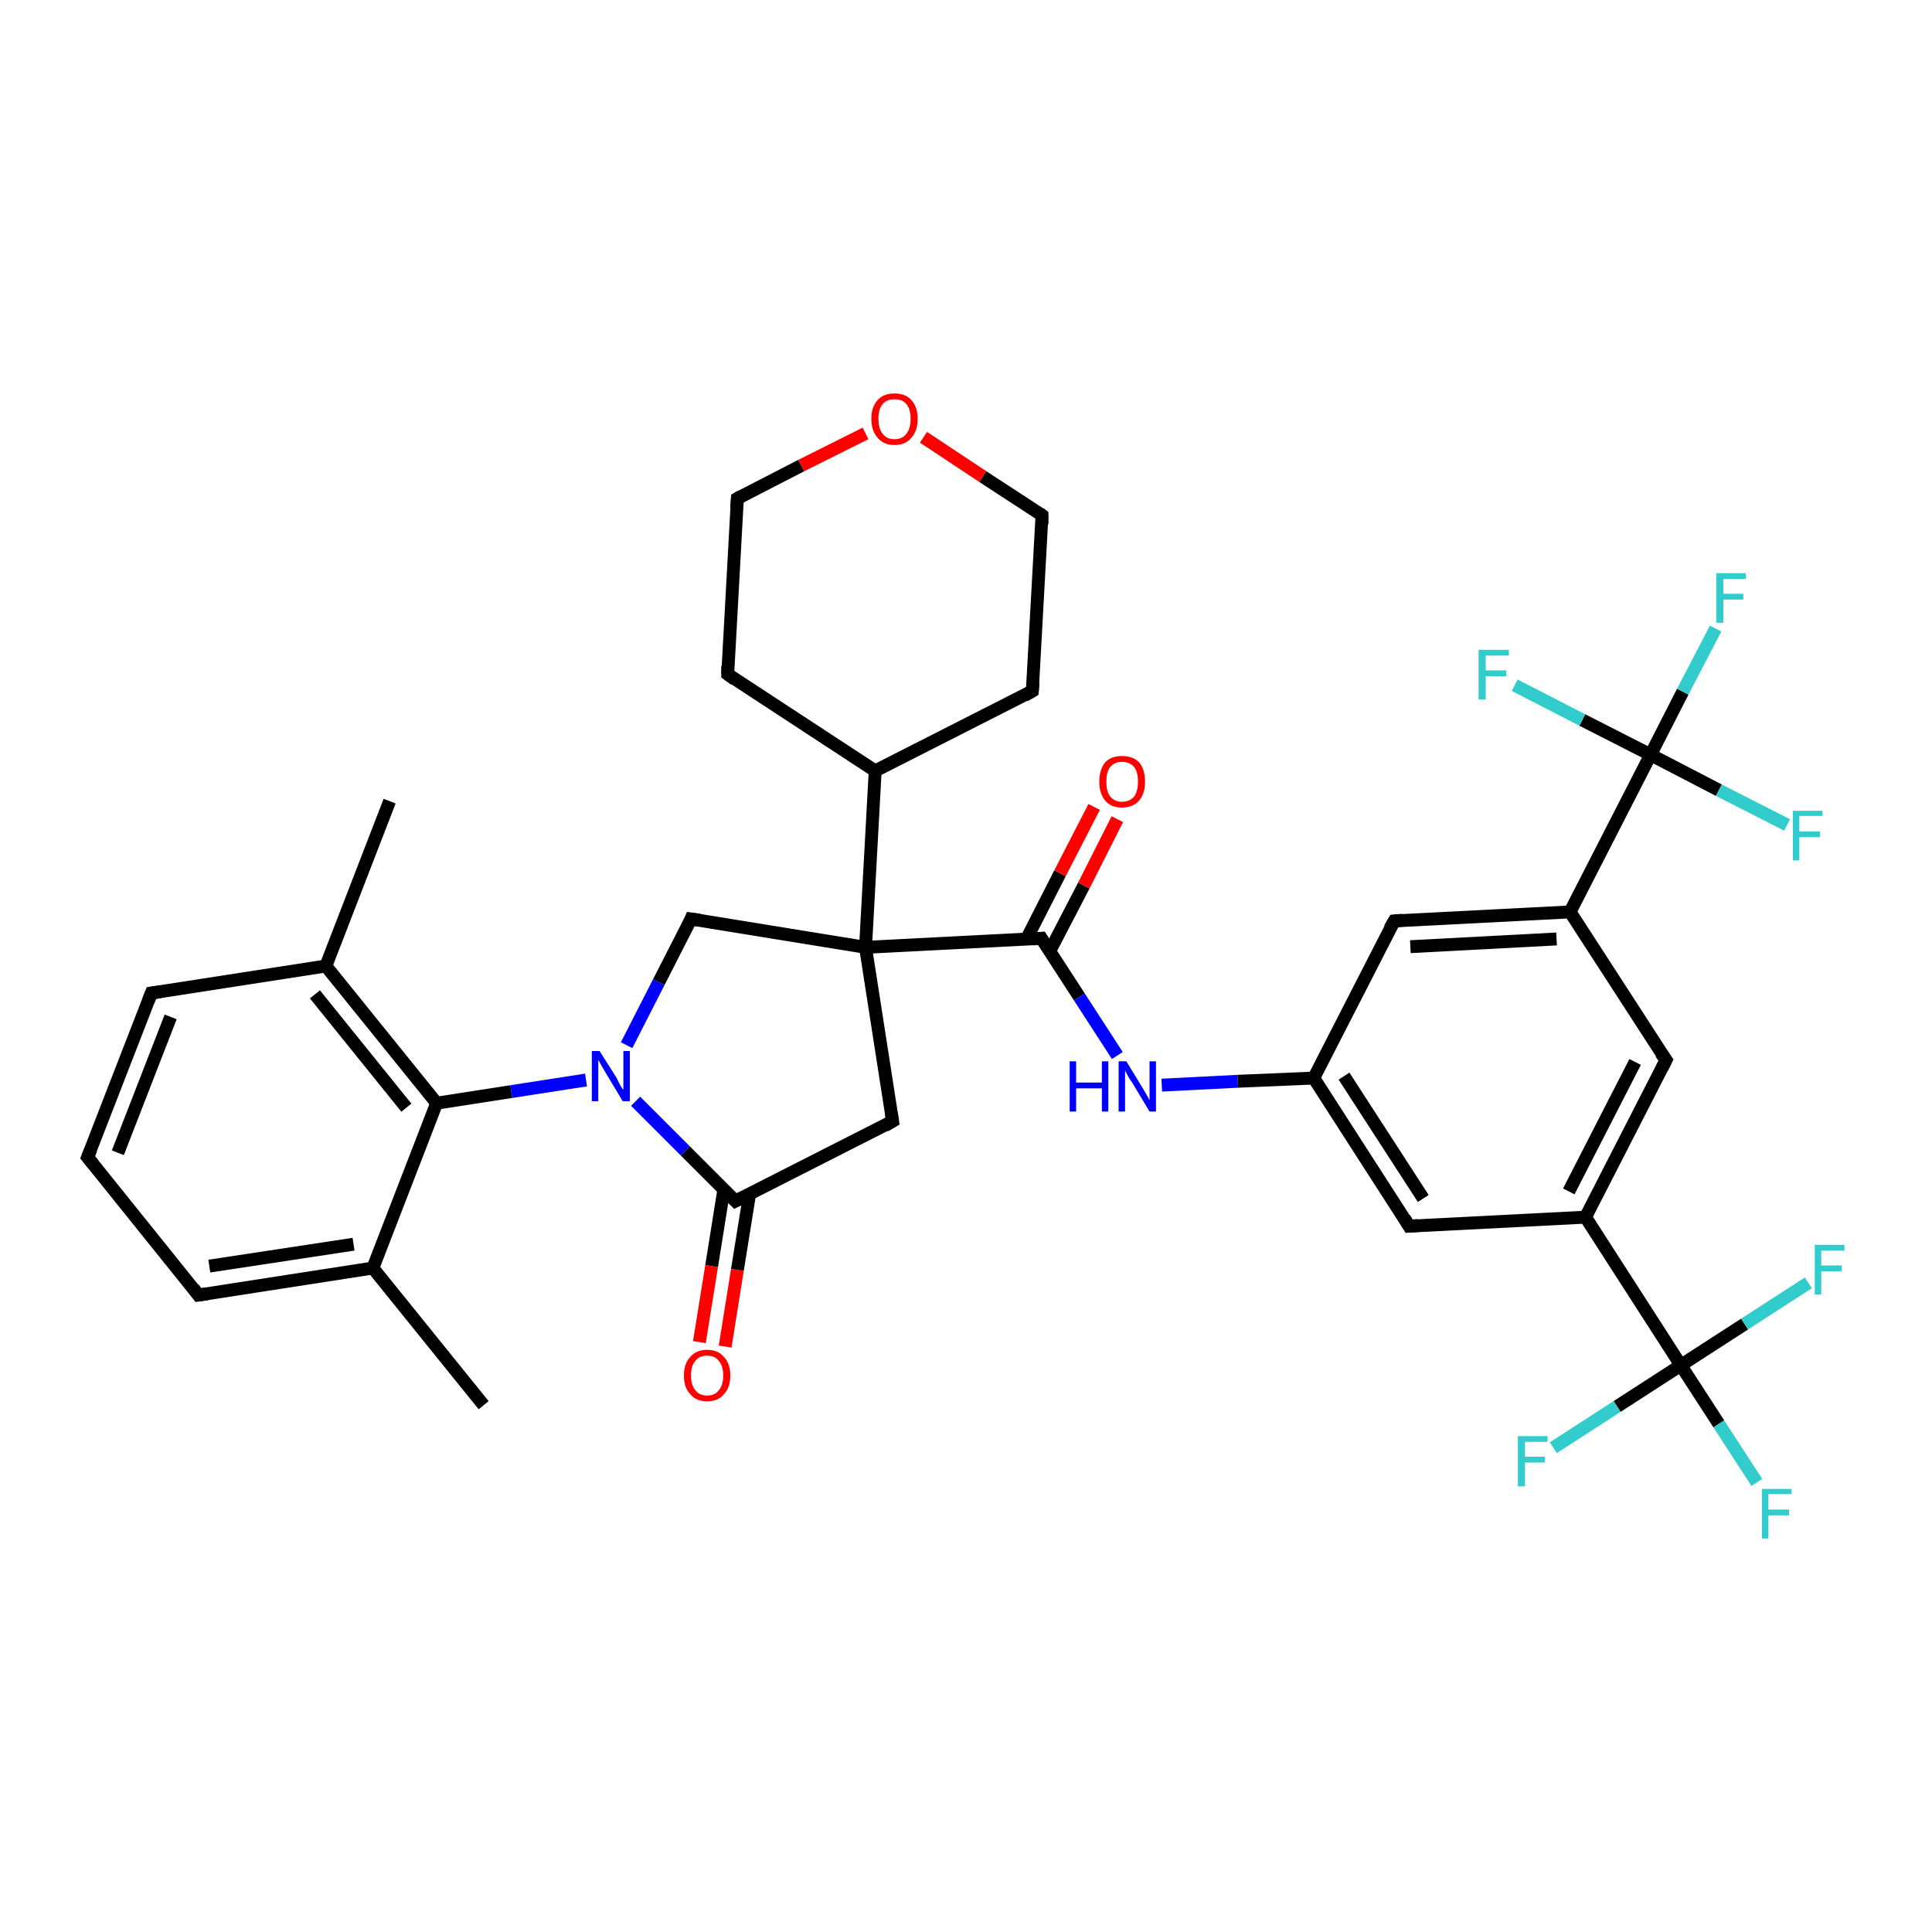 <?xml version='1.0' encoding='iso-8859-1'?>
<svg version='1.1' baseProfile='full'
              xmlns='http://www.w3.org/2000/svg'
                      xmlns:rdkit='http://www.rdkit.org/xml'
                      xmlns:xlink='http://www.w3.org/1999/xlink'
                  xml:space='preserve'
width='300px' height='300px' viewBox='0 0 300 300'>
<!-- END OF HEADER -->
<rect style='opacity:1.0;fill:#FFFFFF;stroke:none' width='300.0' height='300.0' x='0.0' y='0.0'> </rect>
<path class='bond-0 atom-0 atom-1' d='M 75.1,218.2 L 57.9,196.9' style='fill:none;fill-rule:evenodd;stroke:#000000;stroke-width:2.0px;stroke-linecap:butt;stroke-linejoin:miter;stroke-opacity:1' />
<path class='bond-1 atom-1 atom-2' d='M 57.9,196.9 L 30.8,201.1' style='fill:none;fill-rule:evenodd;stroke:#000000;stroke-width:2.0px;stroke-linecap:butt;stroke-linejoin:miter;stroke-opacity:1' />
<path class='bond-1 atom-1 atom-2' d='M 54.9,193.2 L 32.5,196.6' style='fill:none;fill-rule:evenodd;stroke:#000000;stroke-width:2.0px;stroke-linecap:butt;stroke-linejoin:miter;stroke-opacity:1' />
<path class='bond-2 atom-2 atom-3' d='M 30.8,201.1 L 13.6,179.7' style='fill:none;fill-rule:evenodd;stroke:#000000;stroke-width:2.0px;stroke-linecap:butt;stroke-linejoin:miter;stroke-opacity:1' />
<path class='bond-3 atom-3 atom-4' d='M 13.6,179.7 L 23.5,154.2' style='fill:none;fill-rule:evenodd;stroke:#000000;stroke-width:2.0px;stroke-linecap:butt;stroke-linejoin:miter;stroke-opacity:1' />
<path class='bond-3 atom-3 atom-4' d='M 18.3,179.0 L 26.5,157.9' style='fill:none;fill-rule:evenodd;stroke:#000000;stroke-width:2.0px;stroke-linecap:butt;stroke-linejoin:miter;stroke-opacity:1' />
<path class='bond-4 atom-4 atom-5' d='M 23.5,154.2 L 50.6,150.0' style='fill:none;fill-rule:evenodd;stroke:#000000;stroke-width:2.0px;stroke-linecap:butt;stroke-linejoin:miter;stroke-opacity:1' />
<path class='bond-5 atom-5 atom-6' d='M 50.6,150.0 L 60.5,124.4' style='fill:none;fill-rule:evenodd;stroke:#000000;stroke-width:2.0px;stroke-linecap:butt;stroke-linejoin:miter;stroke-opacity:1' />
<path class='bond-6 atom-5 atom-7' d='M 50.6,150.0 L 67.8,171.3' style='fill:none;fill-rule:evenodd;stroke:#000000;stroke-width:2.0px;stroke-linecap:butt;stroke-linejoin:miter;stroke-opacity:1' />
<path class='bond-6 atom-5 atom-7' d='M 48.9,154.4 L 63.1,172.0' style='fill:none;fill-rule:evenodd;stroke:#000000;stroke-width:2.0px;stroke-linecap:butt;stroke-linejoin:miter;stroke-opacity:1' />
<path class='bond-7 atom-7 atom-8' d='M 67.8,171.3 L 79.4,169.5' style='fill:none;fill-rule:evenodd;stroke:#000000;stroke-width:2.0px;stroke-linecap:butt;stroke-linejoin:miter;stroke-opacity:1' />
<path class='bond-7 atom-7 atom-8' d='M 79.4,169.5 L 91.0,167.7' style='fill:none;fill-rule:evenodd;stroke:#0000FF;stroke-width:2.0px;stroke-linecap:butt;stroke-linejoin:miter;stroke-opacity:1' />
<path class='bond-8 atom-8 atom-9' d='M 97.3,162.3 L 102.3,152.5' style='fill:none;fill-rule:evenodd;stroke:#0000FF;stroke-width:2.0px;stroke-linecap:butt;stroke-linejoin:miter;stroke-opacity:1' />
<path class='bond-8 atom-8 atom-9' d='M 102.3,152.5 L 107.3,142.7' style='fill:none;fill-rule:evenodd;stroke:#000000;stroke-width:2.0px;stroke-linecap:butt;stroke-linejoin:miter;stroke-opacity:1' />
<path class='bond-9 atom-9 atom-10' d='M 107.3,142.7 L 134.4,147.1' style='fill:none;fill-rule:evenodd;stroke:#000000;stroke-width:2.0px;stroke-linecap:butt;stroke-linejoin:miter;stroke-opacity:1' />
<path class='bond-10 atom-10 atom-11' d='M 134.4,147.1 L 161.7,145.7' style='fill:none;fill-rule:evenodd;stroke:#000000;stroke-width:2.0px;stroke-linecap:butt;stroke-linejoin:miter;stroke-opacity:1' />
<path class='bond-11 atom-11 atom-12' d='M 163.0,147.7 L 168.3,137.5' style='fill:none;fill-rule:evenodd;stroke:#000000;stroke-width:2.0px;stroke-linecap:butt;stroke-linejoin:miter;stroke-opacity:1' />
<path class='bond-11 atom-11 atom-12' d='M 168.3,137.5 L 173.5,127.2' style='fill:none;fill-rule:evenodd;stroke:#FF0000;stroke-width:2.0px;stroke-linecap:butt;stroke-linejoin:miter;stroke-opacity:1' />
<path class='bond-11 atom-11 atom-12' d='M 159.4,145.8 L 164.6,135.6' style='fill:none;fill-rule:evenodd;stroke:#000000;stroke-width:2.0px;stroke-linecap:butt;stroke-linejoin:miter;stroke-opacity:1' />
<path class='bond-11 atom-11 atom-12' d='M 164.6,135.6 L 169.9,125.3' style='fill:none;fill-rule:evenodd;stroke:#FF0000;stroke-width:2.0px;stroke-linecap:butt;stroke-linejoin:miter;stroke-opacity:1' />
<path class='bond-12 atom-11 atom-13' d='M 161.7,145.7 L 167.6,154.8' style='fill:none;fill-rule:evenodd;stroke:#000000;stroke-width:2.0px;stroke-linecap:butt;stroke-linejoin:miter;stroke-opacity:1' />
<path class='bond-12 atom-11 atom-13' d='M 167.6,154.8 L 173.5,163.9' style='fill:none;fill-rule:evenodd;stroke:#0000FF;stroke-width:2.0px;stroke-linecap:butt;stroke-linejoin:miter;stroke-opacity:1' />
<path class='bond-13 atom-13 atom-14' d='M 180.4,168.5 L 192.2,167.9' style='fill:none;fill-rule:evenodd;stroke:#0000FF;stroke-width:2.0px;stroke-linecap:butt;stroke-linejoin:miter;stroke-opacity:1' />
<path class='bond-13 atom-13 atom-14' d='M 192.2,167.9 L 204.0,167.4' style='fill:none;fill-rule:evenodd;stroke:#000000;stroke-width:2.0px;stroke-linecap:butt;stroke-linejoin:miter;stroke-opacity:1' />
<path class='bond-14 atom-14 atom-15' d='M 204.0,167.4 L 218.8,190.4' style='fill:none;fill-rule:evenodd;stroke:#000000;stroke-width:2.0px;stroke-linecap:butt;stroke-linejoin:miter;stroke-opacity:1' />
<path class='bond-14 atom-14 atom-15' d='M 208.7,167.1 L 221.0,186.1' style='fill:none;fill-rule:evenodd;stroke:#000000;stroke-width:2.0px;stroke-linecap:butt;stroke-linejoin:miter;stroke-opacity:1' />
<path class='bond-15 atom-15 atom-16' d='M 218.8,190.4 L 246.2,189.0' style='fill:none;fill-rule:evenodd;stroke:#000000;stroke-width:2.0px;stroke-linecap:butt;stroke-linejoin:miter;stroke-opacity:1' />
<path class='bond-16 atom-16 atom-17' d='M 246.2,189.0 L 261.0,212.0' style='fill:none;fill-rule:evenodd;stroke:#000000;stroke-width:2.0px;stroke-linecap:butt;stroke-linejoin:miter;stroke-opacity:1' />
<path class='bond-17 atom-17 atom-18' d='M 261.0,212.0 L 266.9,221.1' style='fill:none;fill-rule:evenodd;stroke:#000000;stroke-width:2.0px;stroke-linecap:butt;stroke-linejoin:miter;stroke-opacity:1' />
<path class='bond-17 atom-17 atom-18' d='M 266.9,221.1 L 272.8,230.2' style='fill:none;fill-rule:evenodd;stroke:#33CCCC;stroke-width:2.0px;stroke-linecap:butt;stroke-linejoin:miter;stroke-opacity:1' />
<path class='bond-18 atom-17 atom-19' d='M 261.0,212.0 L 251.1,218.4' style='fill:none;fill-rule:evenodd;stroke:#000000;stroke-width:2.0px;stroke-linecap:butt;stroke-linejoin:miter;stroke-opacity:1' />
<path class='bond-18 atom-17 atom-19' d='M 251.1,218.4 L 241.2,224.8' style='fill:none;fill-rule:evenodd;stroke:#33CCCC;stroke-width:2.0px;stroke-linecap:butt;stroke-linejoin:miter;stroke-opacity:1' />
<path class='bond-19 atom-17 atom-20' d='M 261.0,212.0 L 270.9,205.6' style='fill:none;fill-rule:evenodd;stroke:#000000;stroke-width:2.0px;stroke-linecap:butt;stroke-linejoin:miter;stroke-opacity:1' />
<path class='bond-19 atom-17 atom-20' d='M 270.9,205.6 L 280.8,199.2' style='fill:none;fill-rule:evenodd;stroke:#33CCCC;stroke-width:2.0px;stroke-linecap:butt;stroke-linejoin:miter;stroke-opacity:1' />
<path class='bond-20 atom-16 atom-21' d='M 246.2,189.0 L 258.7,164.6' style='fill:none;fill-rule:evenodd;stroke:#000000;stroke-width:2.0px;stroke-linecap:butt;stroke-linejoin:miter;stroke-opacity:1' />
<path class='bond-20 atom-16 atom-21' d='M 243.6,185.0 L 253.9,164.9' style='fill:none;fill-rule:evenodd;stroke:#000000;stroke-width:2.0px;stroke-linecap:butt;stroke-linejoin:miter;stroke-opacity:1' />
<path class='bond-21 atom-21 atom-22' d='M 258.7,164.6 L 243.8,141.6' style='fill:none;fill-rule:evenodd;stroke:#000000;stroke-width:2.0px;stroke-linecap:butt;stroke-linejoin:miter;stroke-opacity:1' />
<path class='bond-22 atom-22 atom-23' d='M 243.8,141.6 L 256.3,117.2' style='fill:none;fill-rule:evenodd;stroke:#000000;stroke-width:2.0px;stroke-linecap:butt;stroke-linejoin:miter;stroke-opacity:1' />
<path class='bond-23 atom-23 atom-24' d='M 256.3,117.2 L 261.3,107.4' style='fill:none;fill-rule:evenodd;stroke:#000000;stroke-width:2.0px;stroke-linecap:butt;stroke-linejoin:miter;stroke-opacity:1' />
<path class='bond-23 atom-23 atom-24' d='M 261.3,107.4 L 266.4,97.6' style='fill:none;fill-rule:evenodd;stroke:#33CCCC;stroke-width:2.0px;stroke-linecap:butt;stroke-linejoin:miter;stroke-opacity:1' />
<path class='bond-24 atom-23 atom-25' d='M 256.3,117.2 L 266.9,122.7' style='fill:none;fill-rule:evenodd;stroke:#000000;stroke-width:2.0px;stroke-linecap:butt;stroke-linejoin:miter;stroke-opacity:1' />
<path class='bond-24 atom-23 atom-25' d='M 266.9,122.7 L 277.5,128.1' style='fill:none;fill-rule:evenodd;stroke:#33CCCC;stroke-width:2.0px;stroke-linecap:butt;stroke-linejoin:miter;stroke-opacity:1' />
<path class='bond-25 atom-23 atom-26' d='M 256.3,117.2 L 245.7,111.8' style='fill:none;fill-rule:evenodd;stroke:#000000;stroke-width:2.0px;stroke-linecap:butt;stroke-linejoin:miter;stroke-opacity:1' />
<path class='bond-25 atom-23 atom-26' d='M 245.7,111.8 L 235.2,106.4' style='fill:none;fill-rule:evenodd;stroke:#33CCCC;stroke-width:2.0px;stroke-linecap:butt;stroke-linejoin:miter;stroke-opacity:1' />
<path class='bond-26 atom-22 atom-27' d='M 243.8,141.6 L 216.5,143.0' style='fill:none;fill-rule:evenodd;stroke:#000000;stroke-width:2.0px;stroke-linecap:butt;stroke-linejoin:miter;stroke-opacity:1' />
<path class='bond-26 atom-22 atom-27' d='M 241.7,145.8 L 219.0,147.0' style='fill:none;fill-rule:evenodd;stroke:#000000;stroke-width:2.0px;stroke-linecap:butt;stroke-linejoin:miter;stroke-opacity:1' />
<path class='bond-27 atom-10 atom-28' d='M 134.4,147.1 L 135.9,119.7' style='fill:none;fill-rule:evenodd;stroke:#000000;stroke-width:2.0px;stroke-linecap:butt;stroke-linejoin:miter;stroke-opacity:1' />
<path class='bond-28 atom-28 atom-29' d='M 135.9,119.7 L 160.3,107.3' style='fill:none;fill-rule:evenodd;stroke:#000000;stroke-width:2.0px;stroke-linecap:butt;stroke-linejoin:miter;stroke-opacity:1' />
<path class='bond-29 atom-29 atom-30' d='M 160.3,107.3 L 161.8,80.0' style='fill:none;fill-rule:evenodd;stroke:#000000;stroke-width:2.0px;stroke-linecap:butt;stroke-linejoin:miter;stroke-opacity:1' />
<path class='bond-30 atom-30 atom-31' d='M 161.8,80.0 L 152.6,74.0' style='fill:none;fill-rule:evenodd;stroke:#000000;stroke-width:2.0px;stroke-linecap:butt;stroke-linejoin:miter;stroke-opacity:1' />
<path class='bond-30 atom-30 atom-31' d='M 152.6,74.0 L 143.4,67.9' style='fill:none;fill-rule:evenodd;stroke:#FF0000;stroke-width:2.0px;stroke-linecap:butt;stroke-linejoin:miter;stroke-opacity:1' />
<path class='bond-31 atom-31 atom-32' d='M 134.4,67.3 L 124.4,72.3' style='fill:none;fill-rule:evenodd;stroke:#FF0000;stroke-width:2.0px;stroke-linecap:butt;stroke-linejoin:miter;stroke-opacity:1' />
<path class='bond-31 atom-31 atom-32' d='M 124.4,72.3 L 114.5,77.4' style='fill:none;fill-rule:evenodd;stroke:#000000;stroke-width:2.0px;stroke-linecap:butt;stroke-linejoin:miter;stroke-opacity:1' />
<path class='bond-32 atom-32 atom-33' d='M 114.5,77.4 L 113.0,104.7' style='fill:none;fill-rule:evenodd;stroke:#000000;stroke-width:2.0px;stroke-linecap:butt;stroke-linejoin:miter;stroke-opacity:1' />
<path class='bond-33 atom-10 atom-34' d='M 134.4,147.1 L 138.6,174.1' style='fill:none;fill-rule:evenodd;stroke:#000000;stroke-width:2.0px;stroke-linecap:butt;stroke-linejoin:miter;stroke-opacity:1' />
<path class='bond-34 atom-34 atom-35' d='M 138.6,174.1 L 114.2,186.5' style='fill:none;fill-rule:evenodd;stroke:#000000;stroke-width:2.0px;stroke-linecap:butt;stroke-linejoin:miter;stroke-opacity:1' />
<path class='bond-35 atom-35 atom-36' d='M 112.4,184.7 L 110.5,196.6' style='fill:none;fill-rule:evenodd;stroke:#000000;stroke-width:2.0px;stroke-linecap:butt;stroke-linejoin:miter;stroke-opacity:1' />
<path class='bond-35 atom-35 atom-36' d='M 110.5,196.6 L 108.6,208.4' style='fill:none;fill-rule:evenodd;stroke:#FF0000;stroke-width:2.0px;stroke-linecap:butt;stroke-linejoin:miter;stroke-opacity:1' />
<path class='bond-35 atom-35 atom-36' d='M 116.4,185.4 L 114.5,197.2' style='fill:none;fill-rule:evenodd;stroke:#000000;stroke-width:2.0px;stroke-linecap:butt;stroke-linejoin:miter;stroke-opacity:1' />
<path class='bond-35 atom-35 atom-36' d='M 114.5,197.2 L 112.6,209.1' style='fill:none;fill-rule:evenodd;stroke:#FF0000;stroke-width:2.0px;stroke-linecap:butt;stroke-linejoin:miter;stroke-opacity:1' />
<path class='bond-36 atom-7 atom-1' d='M 67.8,171.3 L 57.9,196.9' style='fill:none;fill-rule:evenodd;stroke:#000000;stroke-width:2.0px;stroke-linecap:butt;stroke-linejoin:miter;stroke-opacity:1' />
<path class='bond-37 atom-35 atom-8' d='M 114.2,186.5 L 106.4,178.7' style='fill:none;fill-rule:evenodd;stroke:#000000;stroke-width:2.0px;stroke-linecap:butt;stroke-linejoin:miter;stroke-opacity:1' />
<path class='bond-37 atom-35 atom-8' d='M 106.4,178.7 L 98.7,171.0' style='fill:none;fill-rule:evenodd;stroke:#0000FF;stroke-width:2.0px;stroke-linecap:butt;stroke-linejoin:miter;stroke-opacity:1' />
<path class='bond-38 atom-27 atom-14' d='M 216.5,143.0 L 204.0,167.4' style='fill:none;fill-rule:evenodd;stroke:#000000;stroke-width:2.0px;stroke-linecap:butt;stroke-linejoin:miter;stroke-opacity:1' />
<path class='bond-39 atom-33 atom-28' d='M 113.0,104.7 L 135.9,119.7' style='fill:none;fill-rule:evenodd;stroke:#000000;stroke-width:2.0px;stroke-linecap:butt;stroke-linejoin:miter;stroke-opacity:1' />
<path d='M 32.2,200.9 L 30.8,201.1 L 30.0,200.0' style='fill:none;stroke:#000000;stroke-width:2.0px;stroke-linecap:butt;stroke-linejoin:miter;stroke-opacity:1;' />
<path d='M 14.5,180.8 L 13.6,179.7 L 14.1,178.5' style='fill:none;stroke:#000000;stroke-width:2.0px;stroke-linecap:butt;stroke-linejoin:miter;stroke-opacity:1;' />
<path d='M 23.0,155.5 L 23.5,154.2 L 24.9,154.0' style='fill:none;stroke:#000000;stroke-width:2.0px;stroke-linecap:butt;stroke-linejoin:miter;stroke-opacity:1;' />
<path d='M 107.1,143.2 L 107.3,142.7 L 108.7,142.9' style='fill:none;stroke:#000000;stroke-width:2.0px;stroke-linecap:butt;stroke-linejoin:miter;stroke-opacity:1;' />
<path d='M 160.4,145.8 L 161.7,145.7 L 162.0,146.2' style='fill:none;stroke:#000000;stroke-width:2.0px;stroke-linecap:butt;stroke-linejoin:miter;stroke-opacity:1;' />
<path d='M 218.1,189.2 L 218.8,190.4 L 220.2,190.3' style='fill:none;stroke:#000000;stroke-width:2.0px;stroke-linecap:butt;stroke-linejoin:miter;stroke-opacity:1;' />
<path d='M 258.1,165.8 L 258.7,164.6 L 257.9,163.5' style='fill:none;stroke:#000000;stroke-width:2.0px;stroke-linecap:butt;stroke-linejoin:miter;stroke-opacity:1;' />
<path d='M 217.8,142.9 L 216.5,143.0 L 215.8,144.2' style='fill:none;stroke:#000000;stroke-width:2.0px;stroke-linecap:butt;stroke-linejoin:miter;stroke-opacity:1;' />
<path d='M 159.1,108.0 L 160.3,107.3 L 160.4,106.0' style='fill:none;stroke:#000000;stroke-width:2.0px;stroke-linecap:butt;stroke-linejoin:miter;stroke-opacity:1;' />
<path d='M 161.8,81.4 L 161.8,80.0 L 161.4,79.7' style='fill:none;stroke:#000000;stroke-width:2.0px;stroke-linecap:butt;stroke-linejoin:miter;stroke-opacity:1;' />
<path d='M 115.0,77.1 L 114.5,77.4 L 114.4,78.8' style='fill:none;stroke:#000000;stroke-width:2.0px;stroke-linecap:butt;stroke-linejoin:miter;stroke-opacity:1;' />
<path d='M 113.0,103.4 L 113.0,104.7 L 114.1,105.5' style='fill:none;stroke:#000000;stroke-width:2.0px;stroke-linecap:butt;stroke-linejoin:miter;stroke-opacity:1;' />
<path d='M 138.4,172.8 L 138.6,174.1 L 137.4,174.8' style='fill:none;stroke:#000000;stroke-width:2.0px;stroke-linecap:butt;stroke-linejoin:miter;stroke-opacity:1;' />
<path d='M 115.4,185.9 L 114.2,186.5 L 113.8,186.1' style='fill:none;stroke:#000000;stroke-width:2.0px;stroke-linecap:butt;stroke-linejoin:miter;stroke-opacity:1;' />
<path class='atom-8' d='M 93.1 163.2
L 95.7 167.3
Q 95.9 167.7, 96.3 168.5
Q 96.7 169.2, 96.8 169.2
L 96.8 163.2
L 97.8 163.2
L 97.8 171.0
L 96.7 171.0
L 94.0 166.5
Q 93.7 166.0, 93.3 165.3
Q 93.0 164.7, 92.9 164.6
L 92.9 171.0
L 91.9 171.0
L 91.9 163.2
L 93.1 163.2
' fill='#0000FF'/>
<path class='atom-12' d='M 170.7 121.4
Q 170.7 119.5, 171.6 118.4
Q 172.5 117.4, 174.2 117.4
Q 176.0 117.4, 176.9 118.4
Q 177.8 119.5, 177.8 121.4
Q 177.8 123.2, 176.9 124.3
Q 175.9 125.4, 174.2 125.4
Q 172.5 125.4, 171.6 124.3
Q 170.7 123.2, 170.7 121.4
M 174.2 124.5
Q 175.4 124.5, 176.1 123.7
Q 176.7 122.9, 176.7 121.4
Q 176.7 119.8, 176.1 119.1
Q 175.4 118.3, 174.2 118.3
Q 173.1 118.3, 172.4 119.1
Q 171.8 119.8, 171.8 121.4
Q 171.8 122.9, 172.4 123.7
Q 173.1 124.5, 174.2 124.5
' fill='#FF0000'/>
<path class='atom-13' d='M 166.1 164.8
L 167.1 164.8
L 167.1 168.1
L 171.1 168.1
L 171.1 164.8
L 172.1 164.8
L 172.1 172.6
L 171.1 172.6
L 171.1 169.0
L 167.1 169.0
L 167.1 172.6
L 166.1 172.6
L 166.1 164.8
' fill='#0000FF'/>
<path class='atom-13' d='M 174.9 164.8
L 177.4 168.9
Q 177.7 169.4, 178.1 170.1
Q 178.5 170.8, 178.5 170.9
L 178.5 164.8
L 179.5 164.8
L 179.5 172.6
L 178.5 172.6
L 175.8 168.1
Q 175.4 167.6, 175.1 167.0
Q 174.8 166.4, 174.7 166.2
L 174.7 172.6
L 173.7 172.6
L 173.7 164.8
L 174.9 164.8
' fill='#0000FF'/>
<path class='atom-18' d='M 273.6 231.2
L 278.2 231.2
L 278.2 232.0
L 274.6 232.0
L 274.6 234.4
L 277.8 234.4
L 277.8 235.3
L 274.6 235.3
L 274.6 238.9
L 273.6 238.9
L 273.6 231.2
' fill='#33CCCC'/>
<path class='atom-19' d='M 235.7 223.0
L 240.3 223.0
L 240.3 223.9
L 236.8 223.9
L 236.8 226.2
L 239.9 226.2
L 239.9 227.1
L 236.8 227.1
L 236.8 230.8
L 235.7 230.8
L 235.7 223.0
' fill='#33CCCC'/>
<path class='atom-20' d='M 281.8 193.3
L 286.4 193.3
L 286.4 194.2
L 282.8 194.2
L 282.8 196.5
L 286.0 196.5
L 286.0 197.4
L 282.8 197.4
L 282.8 201.0
L 281.8 201.0
L 281.8 193.3
' fill='#33CCCC'/>
<path class='atom-24' d='M 266.5 89.0
L 271.1 89.0
L 271.1 89.9
L 267.6 89.9
L 267.6 92.2
L 270.7 92.2
L 270.7 93.1
L 267.6 93.1
L 267.6 96.7
L 266.5 96.7
L 266.5 89.0
' fill='#33CCCC'/>
<path class='atom-25' d='M 278.4 125.9
L 283.0 125.9
L 283.0 126.7
L 279.4 126.7
L 279.4 129.1
L 282.6 129.1
L 282.6 130.0
L 279.4 130.0
L 279.4 133.6
L 278.4 133.6
L 278.4 125.9
' fill='#33CCCC'/>
<path class='atom-26' d='M 229.6 100.9
L 234.3 100.9
L 234.3 101.8
L 230.7 101.8
L 230.7 104.1
L 233.9 104.1
L 233.9 105.0
L 230.7 105.0
L 230.7 108.6
L 229.6 108.6
L 229.6 100.9
' fill='#33CCCC'/>
<path class='atom-31' d='M 135.3 65.0
Q 135.3 63.2, 136.3 62.1
Q 137.2 61.1, 138.9 61.1
Q 140.6 61.1, 141.5 62.1
Q 142.5 63.2, 142.5 65.0
Q 142.5 66.9, 141.5 68.0
Q 140.6 69.1, 138.9 69.1
Q 137.2 69.1, 136.3 68.0
Q 135.3 66.9, 135.3 65.0
M 138.9 68.2
Q 140.1 68.2, 140.7 67.4
Q 141.4 66.6, 141.4 65.0
Q 141.4 63.5, 140.7 62.7
Q 140.1 62.0, 138.9 62.0
Q 137.7 62.0, 137.1 62.7
Q 136.4 63.5, 136.4 65.0
Q 136.4 66.6, 137.1 67.4
Q 137.7 68.2, 138.9 68.2
' fill='#FF0000'/>
<path class='atom-36' d='M 106.2 213.6
Q 106.2 211.7, 107.2 210.7
Q 108.1 209.6, 109.8 209.6
Q 111.5 209.6, 112.4 210.7
Q 113.4 211.7, 113.4 213.6
Q 113.4 215.5, 112.4 216.5
Q 111.5 217.6, 109.8 217.6
Q 108.1 217.6, 107.2 216.5
Q 106.2 215.5, 106.2 213.6
M 109.8 216.7
Q 111.0 216.7, 111.6 215.9
Q 112.3 215.1, 112.3 213.6
Q 112.3 212.1, 111.6 211.3
Q 111.0 210.5, 109.8 210.5
Q 108.6 210.5, 108.0 211.3
Q 107.3 212.0, 107.3 213.6
Q 107.3 215.1, 108.0 215.9
Q 108.6 216.7, 109.8 216.7
' fill='#FF0000'/>
</svg>
